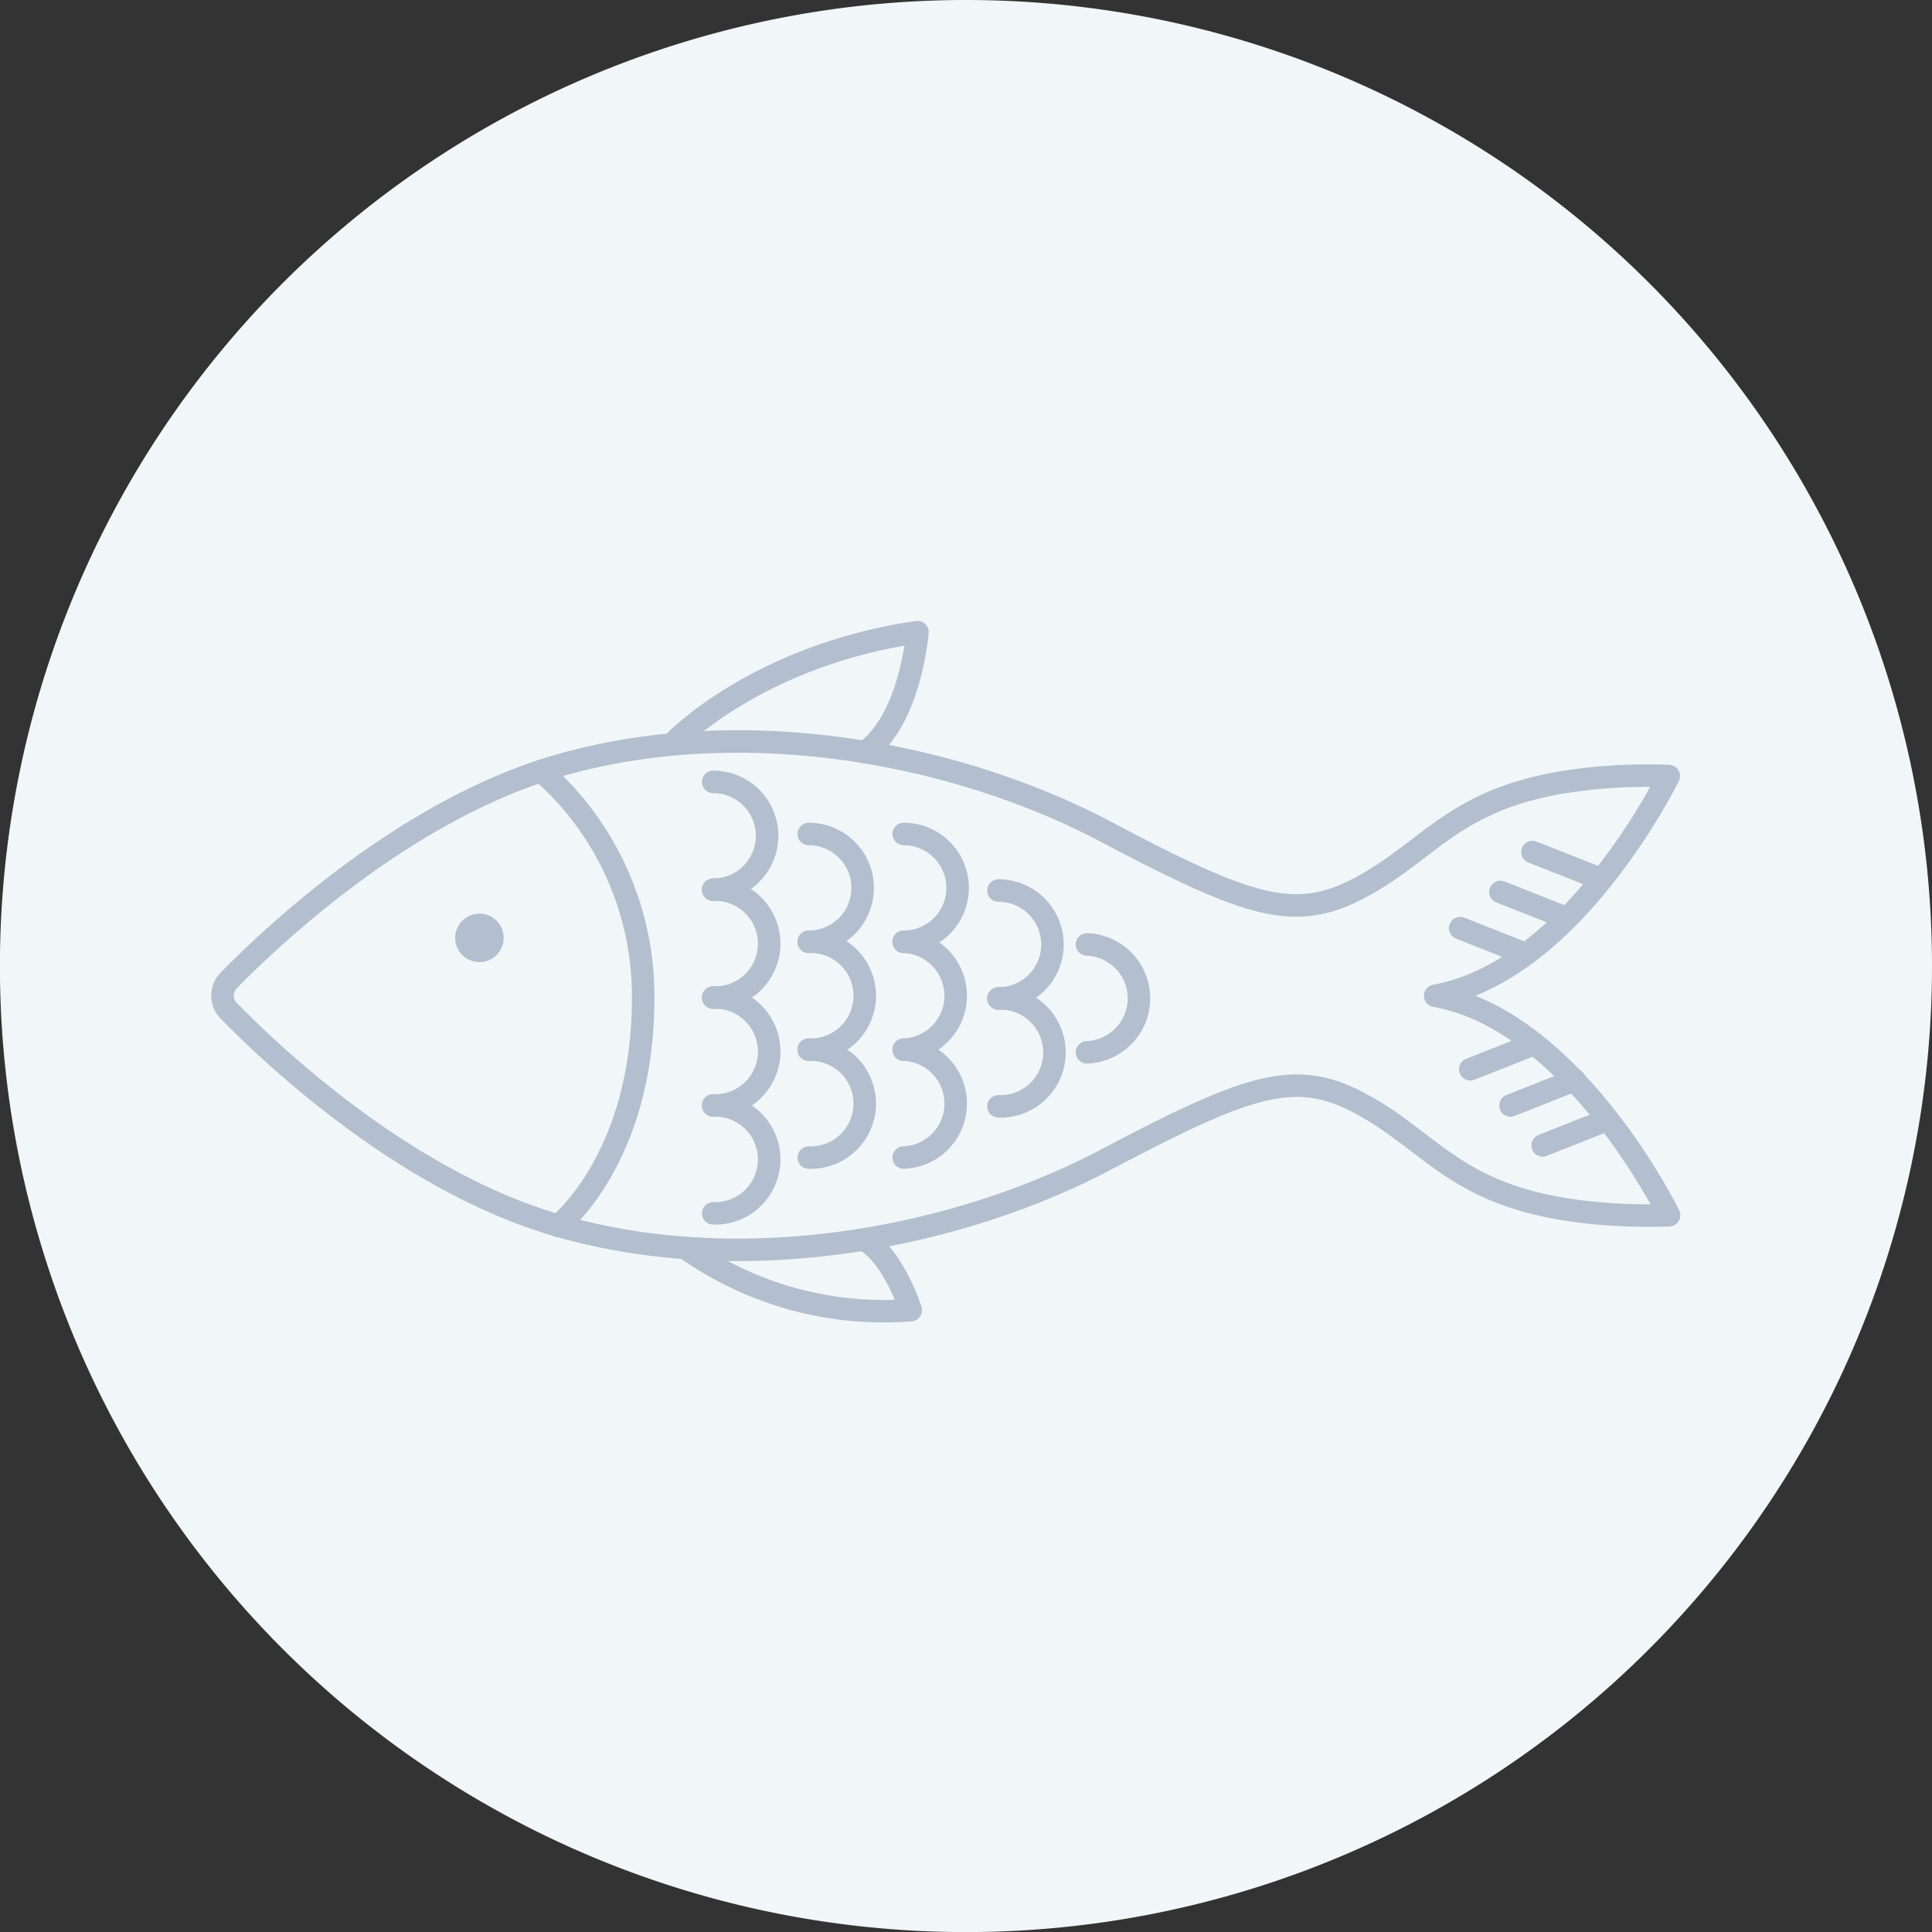 <svg xmlns="http://www.w3.org/2000/svg" viewBox="0 0 257.35 257.35"><rect x="0" y="0" width="257.35" height="257.35" fill="#333333" stroke="none"/><defs><style>.cls-1{fill:#f1f7f9;}.cls-2,.cls-4{fill:none;stroke:#b3bfce;stroke-linecap:round;stroke-linejoin:round;}.cls-2{stroke-width:3px;}.cls-3{fill:#b3bfce;}</style></defs><title>Ресурс 7</title><g id="Слой_2" data-name="Слой 2"><g id="Слой_1-2" data-name="Слой 1"><path class="cls-1" d="M257.35,128.68A128.68,128.68,0,1,1,128.68,0,128.67,128.67,0,0,1,257.35,128.68"/><path class="cls-2" d="M191.17,132.64c18.47-3.3,31.11-29.27,31.11-29.27a73,73,0,0,0-11.06.41c-16.8,1.92-20.05,8.8-29.21,14s-15,3.43-34.73-7S99.12,94.85,74.33,102C54,107.87,36.15,124.78,30.45,130.62a2.87,2.87,0,0,0,0,4c5.7,5.85,23.51,22.76,43.88,28.63,24.79,7.15,53.21,1.65,73-8.79s25.58-12.23,34.73-7,12.41,12.09,29.21,14a74.55,74.55,0,0,0,11.06.41S209.64,135.94,191.17,132.64Z"/><path class="cls-2" d="M89.9,98.76s10.92-11.44,32.31-14.56c0,0-.89,11.66-7,16"/><path class="cls-2" d="M91.68,166.51a45.64,45.64,0,0,0,29.64,8s-2.37-7.33-6.2-9.35"/><path class="cls-3" d="M66.59,124.93a2.73,2.73,0,1,1-2.73-2.73,2.73,2.73,0,0,1,2.73,2.73"/><path class="cls-4" d="M66.59,124.93a2.73,2.73,0,1,1-2.73-2.73A2.73,2.73,0,0,1,66.59,124.93Z"/><path class="cls-2" d="M72.09,102.69A39.89,39.89,0,0,1,85.67,133c0,21.4-11.34,30.3-11.34,30.3"/><path class="cls-2" d="M95,104.15a7.18,7.18,0,1,1,0,14.36"/><path class="cls-2" d="M95,118.51a7.19,7.19,0,1,1,0,14.37"/><path class="cls-2" d="M95,132.88a7.19,7.19,0,1,1,0,14.37"/><path class="cls-2" d="M95,147.25a7.19,7.19,0,1,1,0,14.37"/><path class="cls-2" d="M107.73,111.09a7.18,7.18,0,1,1,0,14.36"/><path class="cls-2" d="M107.73,125.45a7.19,7.19,0,1,1,0,14.37"/><path class="cls-2" d="M107.73,139.82a7.19,7.19,0,1,1,0,14.37"/><path class="cls-2" d="M120.38,111.09a7.18,7.18,0,1,1,0,14.36"/><path class="cls-2" d="M120.38,125.45a7.19,7.19,0,0,1,0,14.37"/><path class="cls-2" d="M120.38,139.82a7.19,7.19,0,0,1,0,14.37"/><path class="cls-2" d="M133,118.62A7.18,7.18,0,1,1,133,133"/><path class="cls-2" d="M133,133a7.19,7.19,0,1,1,0,14.37"/><path class="cls-2" d="M144.79,125.8a7.19,7.19,0,0,1,0,14.37"/><line class="cls-2" x1="195.85" y1="142.43" x2="204.4" y2="139.05"/><line class="cls-2" x1="201.21" y1="147.25" x2="209.76" y2="143.87"/><line class="cls-2" x1="205.49" y1="152.57" x2="214.03" y2="149.19"/><line class="cls-2" x1="194.5" y1="123.63" x2="203.05" y2="127.01"/><line class="cls-2" x1="199.86" y1="118.81" x2="208.41" y2="122.19"/><line class="cls-2" x1="204.13" y1="113.5" x2="212.68" y2="116.87"/></g></g></svg>